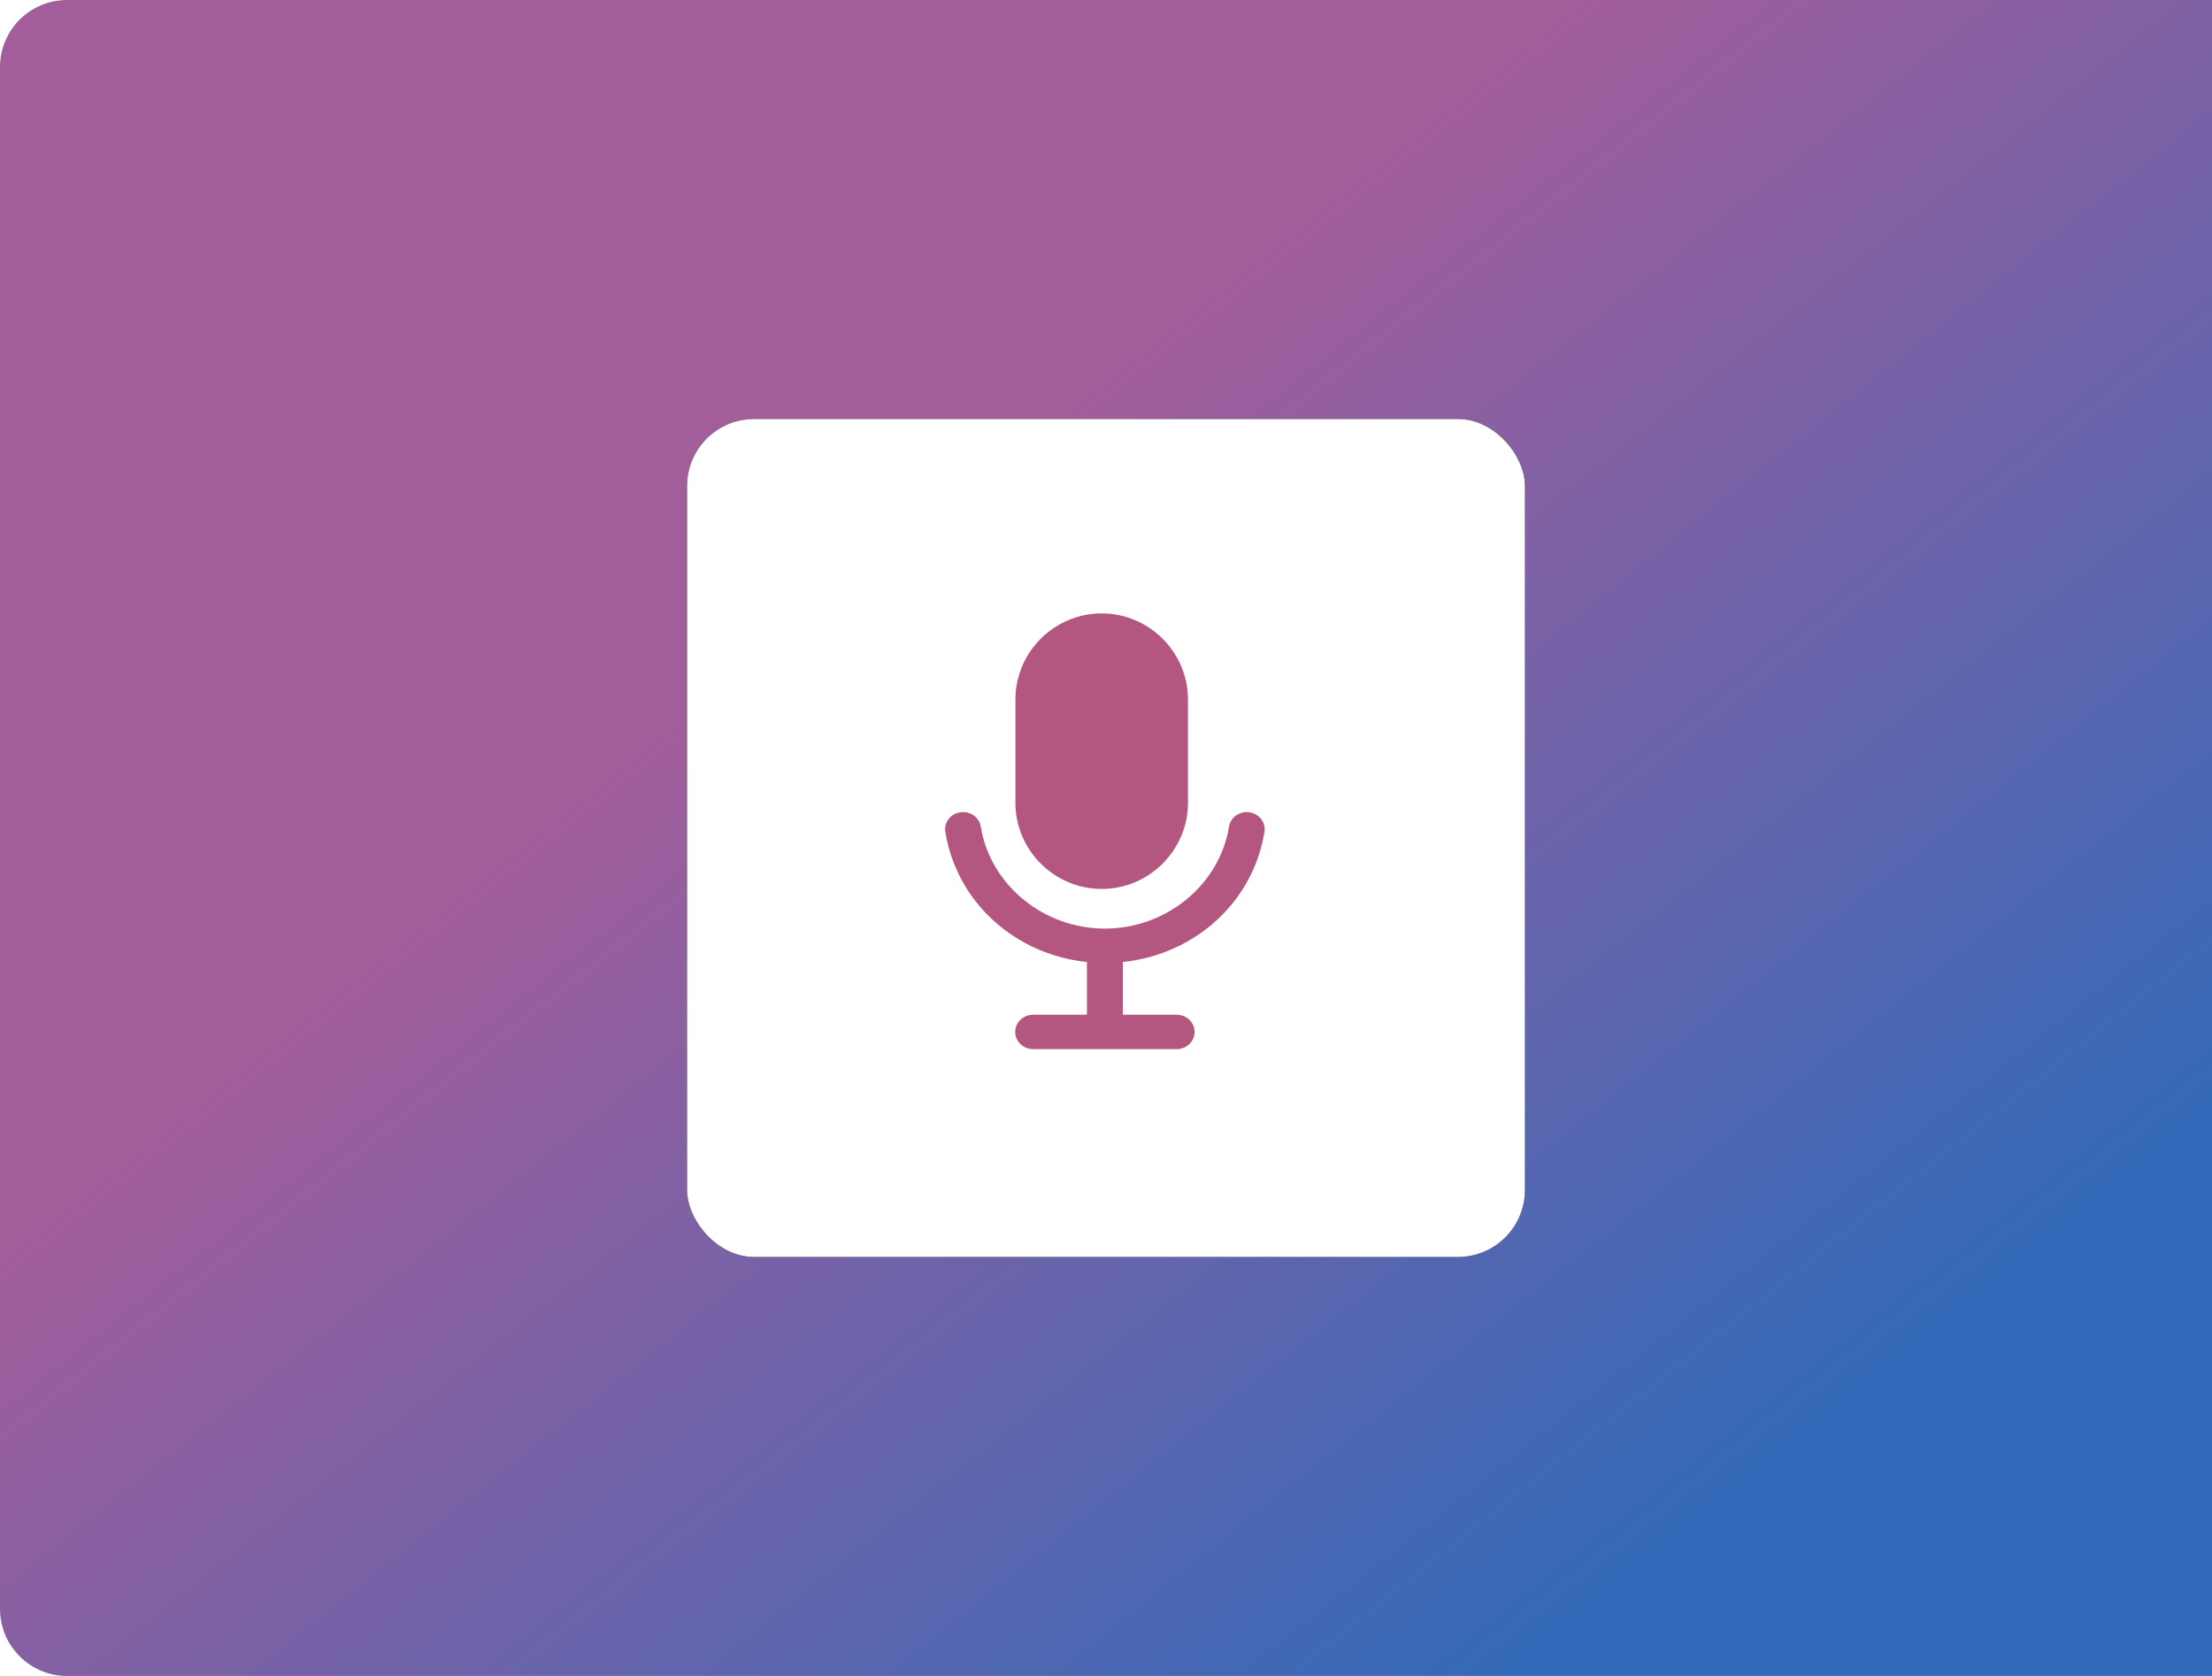 <?xml version="1.0" encoding="UTF-8"?>
<svg width="660px" height="500px" viewBox="0 0 660 500" version="1.1" xmlns="http://www.w3.org/2000/svg" xmlns:xlink="http://www.w3.org/1999/xlink">
    <title>实时语音交流</title>
    <defs>
        <linearGradient x1="50%" y1="21.304%" x2="99.534%" y2="67.494%" id="linearGradient-1">
            <stop stop-color="#A35D9B" offset="0%"></stop>
            <stop stop-color="#336AB9" offset="100%"></stop>
        </linearGradient>
        <rect id="path-2" x="0" y="0" width="250" height="250" rx="20"></rect>
        <filter x="-18.0%" y="-18.0%" width="136.0%" height="136.0%" filterUnits="objectBoundingBox" id="filter-3">
            <feOffset dx="0" dy="0" in="SourceAlpha" result="shadowOffsetOuter1"></feOffset>
            <feGaussianBlur stdDeviation="15" in="shadowOffsetOuter1" result="shadowBlurOuter1"></feGaussianBlur>
            <feColorMatrix values="0 0 0 0 0   0 0 0 0 0   0 0 0 0 0  0 0 0 0.5 0" type="matrix" in="shadowBlurOuter1"></feColorMatrix>
        </filter>
    </defs>
    <g id="中文页面" stroke="none" stroke-width="1" fill="none" fill-rule="evenodd">
        <g id="秒链·远程同屏" transform="translate(-50, -2384)">
            <g id="编组-16备份-2" transform="translate(50, 2382)">
                <g id="实时语音交流" transform="translate(0, 2)">
                    <path d="M20,0 L660,0 L660,0 L660,500 L20,500 C8.954,500 -1.64108609e-14,491.046 0,480 L0,20 C-1.3527075e-15,8.954 8.954,-8.62907978e-15 20,0 Z" id="矩形备份-16" fill="url(#linearGradient-1)"></path>
                    <g id="编组-8" transform="translate(205, 125)">
                        <g id="矩形备份-15">
                            <use fill="black" fill-opacity="1" filter="url(#filter-3)" xlink:href="#path-2"></use>
                            <use fill="#FFFFFF" fill-rule="evenodd" xlink:href="#path-2"></use>
                        </g>
                        <g id="编组-7" transform="translate(77, 58)" fill="#B45780" fill-rule="nonzero">
                            <g id="yuyin">
                                <path d="M46.713,82.206 L46.713,82.206 C60.87,82.206 72.453,70.646 72.453,56.517 L72.453,25.689 C72.453,11.56 60.87,0 46.713,0 L46.713,0 C32.556,0 20.973,11.56 20.973,25.689 L20.973,56.517 C20.973,70.646 32.556,82.206 46.713,82.206 Z" id="路径"></path>
                                <path d="M95.269,65.202 C95.721,62.393 93.731,59.776 90.804,59.342 C87.876,58.925 85.15,60.835 84.698,63.629 C81.888,80.968 65.982,94.037 47.667,94.037 C29.351,94.037 13.428,80.952 10.635,63.613 C10.183,60.803 7.44,58.893 4.53,59.326 C1.603,59.76 -0.388,62.376 0.064,65.186 C3.443,86.138 20.804,101.759 42.314,104.007 L42.314,119.725 L26.257,119.725 C23.297,119.725 20.905,122.021 20.905,124.862 C20.905,127.704 23.297,130 26.257,130 L69.076,130 C72.037,130 74.429,127.704 74.429,124.862 C74.429,122.021 72.037,119.725 69.076,119.725 L53.019,119.725 L53.019,104.007 C74.512,101.759 91.891,86.154 95.269,65.202 Z" id="路径"></path>
                            </g>
                        </g>
                    </g>
                </g>
            </g>
        </g>
    </g>
</svg>